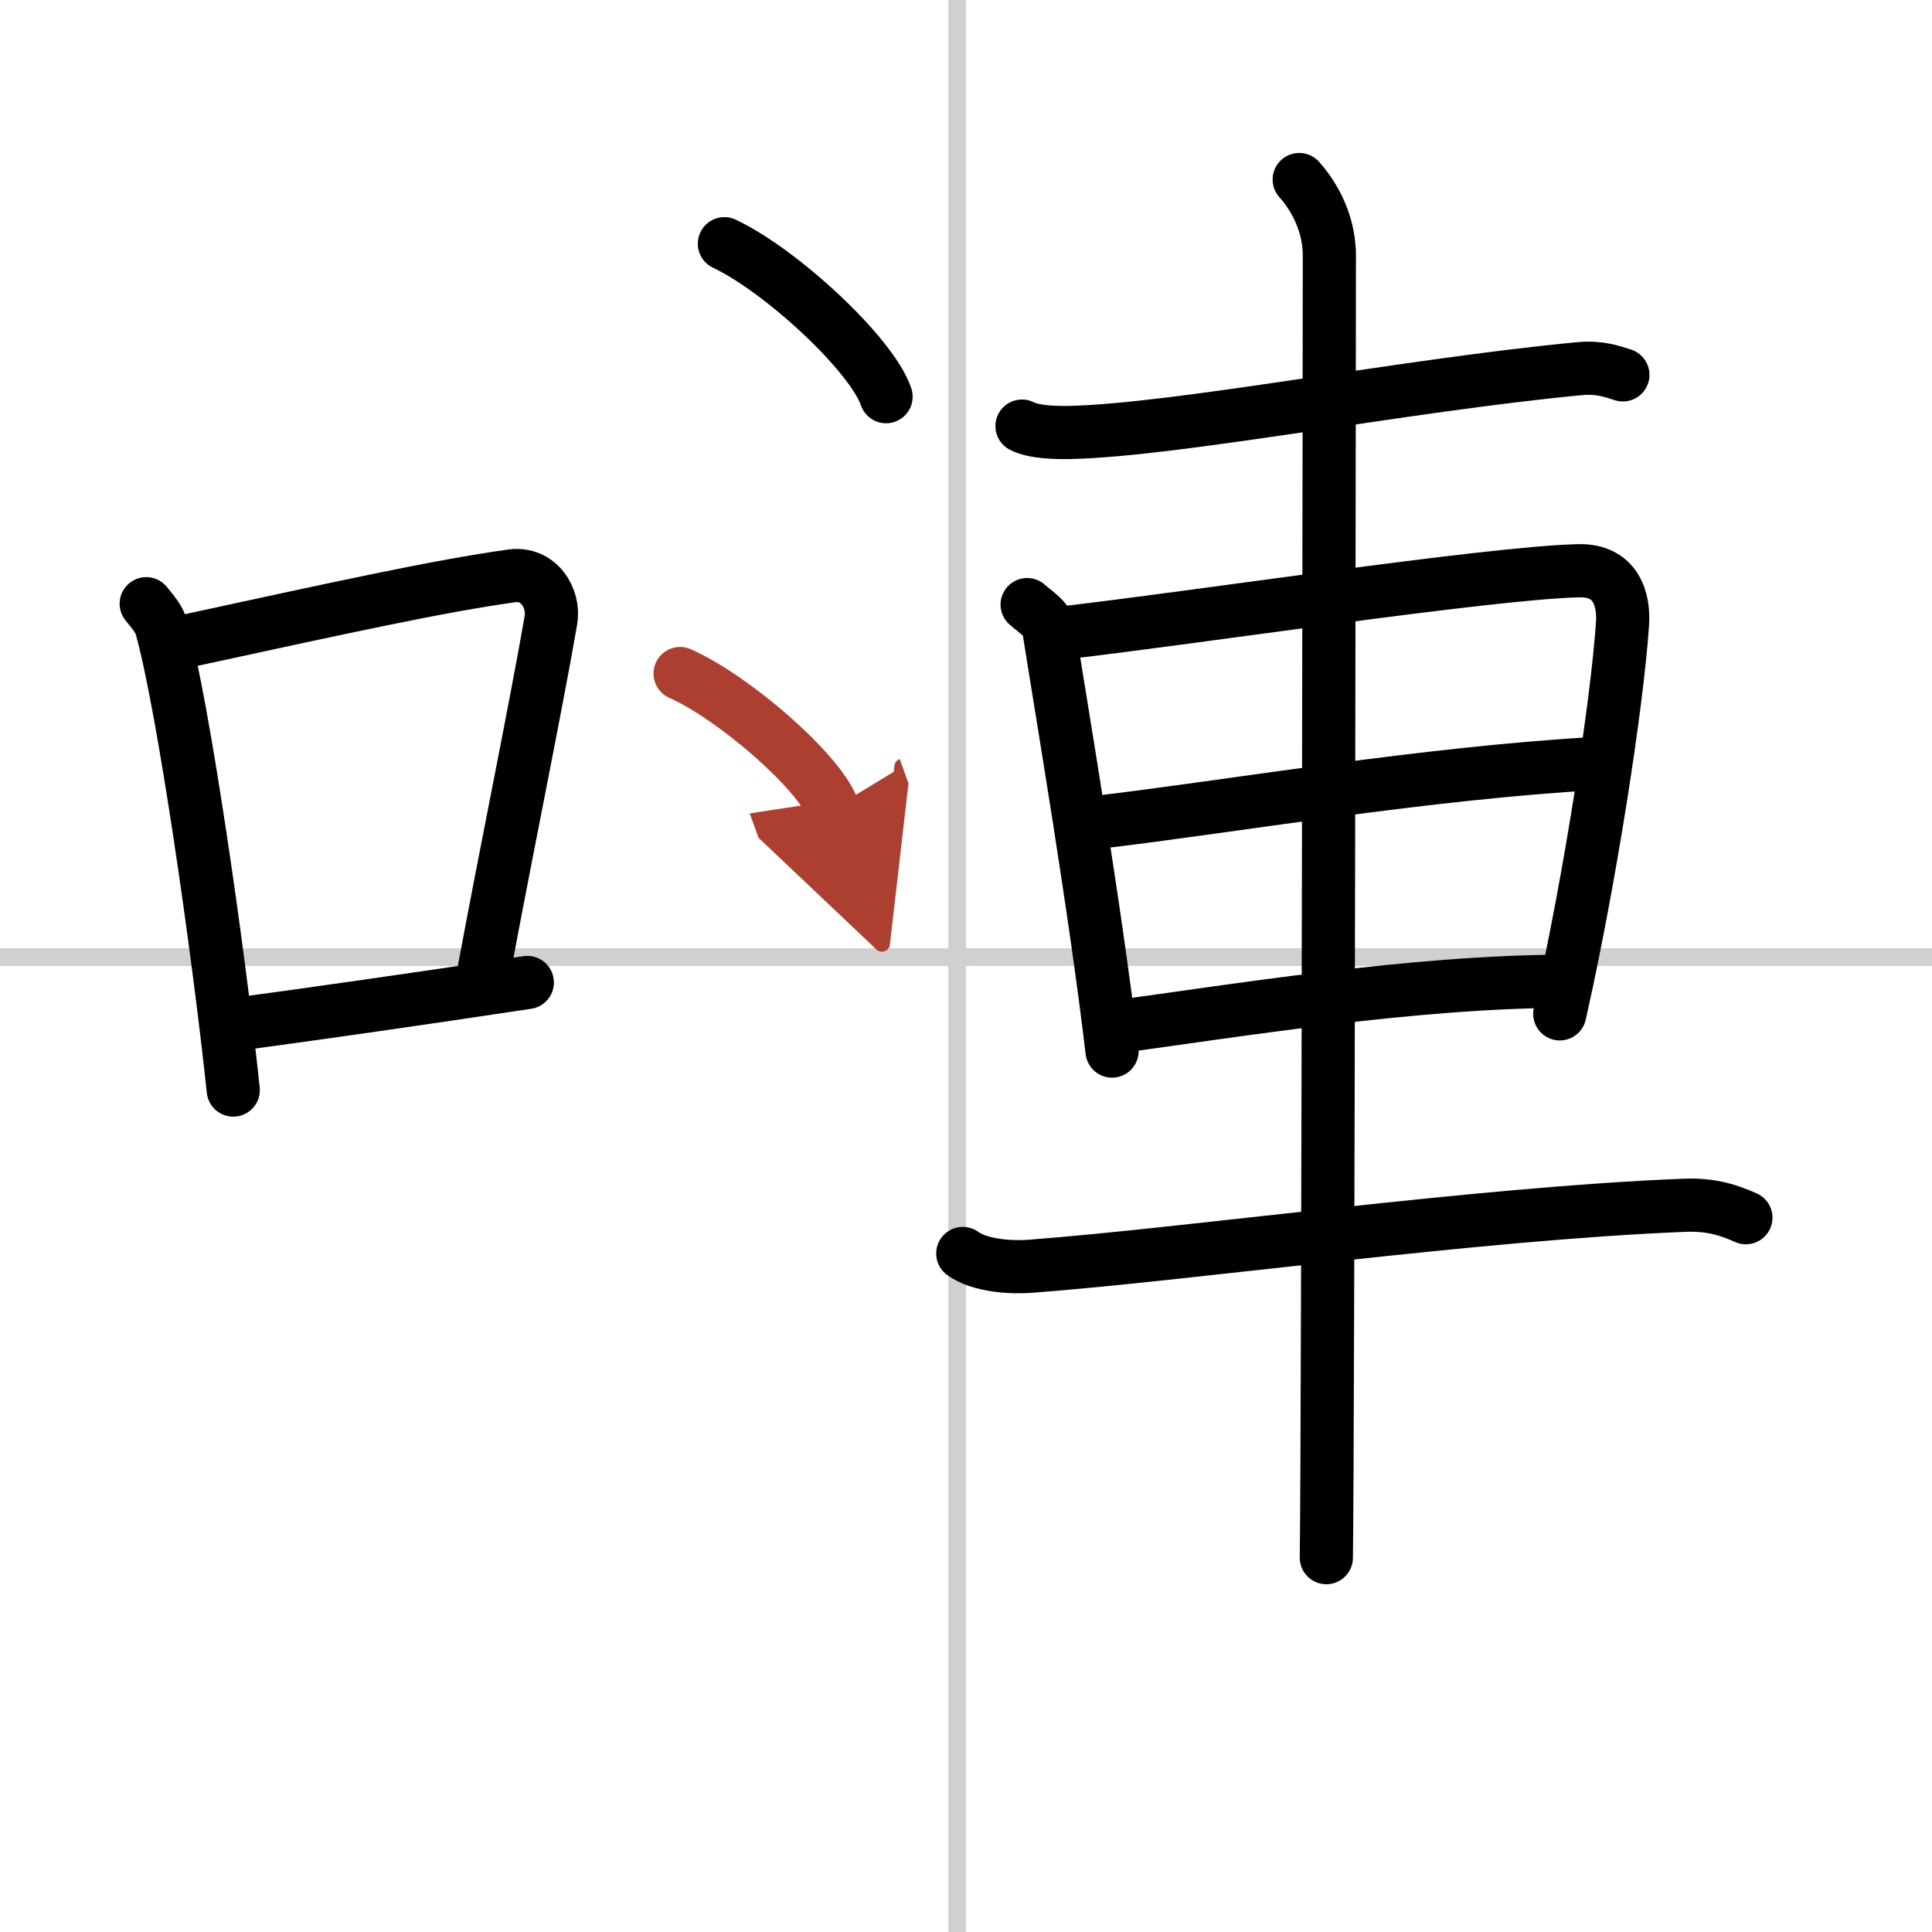 <svg width="400" height="400" viewBox="0 0 109 109" xmlns="http://www.w3.org/2000/svg"><defs><marker id="a" markerWidth="4" orient="auto" refX="1" refY="5" viewBox="0 0 10 10"><polyline points="0 0 10 5 0 10 1 5" fill="#ad3f31" stroke="#ad3f31"/></marker></defs><g fill="none" stroke="#000" stroke-linecap="round" stroke-linejoin="round" stroke-width="3"><rect width="100%" height="100%" fill="#fff" stroke="#fff"/><line x1="54" x2="54" y2="109" stroke="#d0d0d0" stroke-width="1"/><line x2="109" y1="54" y2="54" stroke="#d0d0d0" stroke-width="1"/><path d="m8.25 34.06c0.35 0.45 0.72 0.82 0.87 1.38 1.23 4.42 3.2 18.12 4.04 26.06"/><path d="m10.46 36.18c8.94-1.94 14.27-3.11 18.41-3.69 1.52-0.21 2.43 1.26 2.21 2.51-0.9 5.17-2.45 12.65-3.78 19.8"/><path d="m12.82 57.86c4.87-0.66 10.25-1.42 16.93-2.43"/><path d="m57.66 24.04c0.7 0.36 1.98 0.37 2.68 0.36 6.16-0.14 18.86-2.66 28.77-3.6 1.16-0.11 1.87 0.17 2.45 0.35"/><path d="m57.95 34.11c0.5 0.45 1.13 0.79 1.22 1.38 0.67 4.27 2.62 15.73 3.57 23.81"/><path d="m59.86 35.72c7.54-0.86 24.05-3.39 29.2-3.52 2.13-0.05 2.57 1.64 2.48 2.98-0.31 4.6-1.84 14.48-3.54 22.02"/><path d="m62.02 46.38c7.49-0.88 18.33-2.77 28.28-3.32"/><path d="m62.78 57.96c6.61-0.89 17-2.6 25.61-2.6"/><path d="m54.32 70.72c1 0.72 2.8 0.8 3.82 0.72 9.11-0.69 25.12-2.97 36.87-3.44 1.66-0.07 2.66 0.34 3.49 0.7"/><path d="m73.3 10.13c0.51 0.56 1.7 2.12 1.7 4.29 0 1.12-0.07 66.49-0.17 73.46"/><path d="m40.87 13.75c3.22 1.52 8.32 6.26 9.12 8.63"/><path d="m38.37 38c3.04 1.35 7.86 5.54 8.62 7.63" marker-end="url(#a)" stroke="#ad3f31"/></g></svg>
